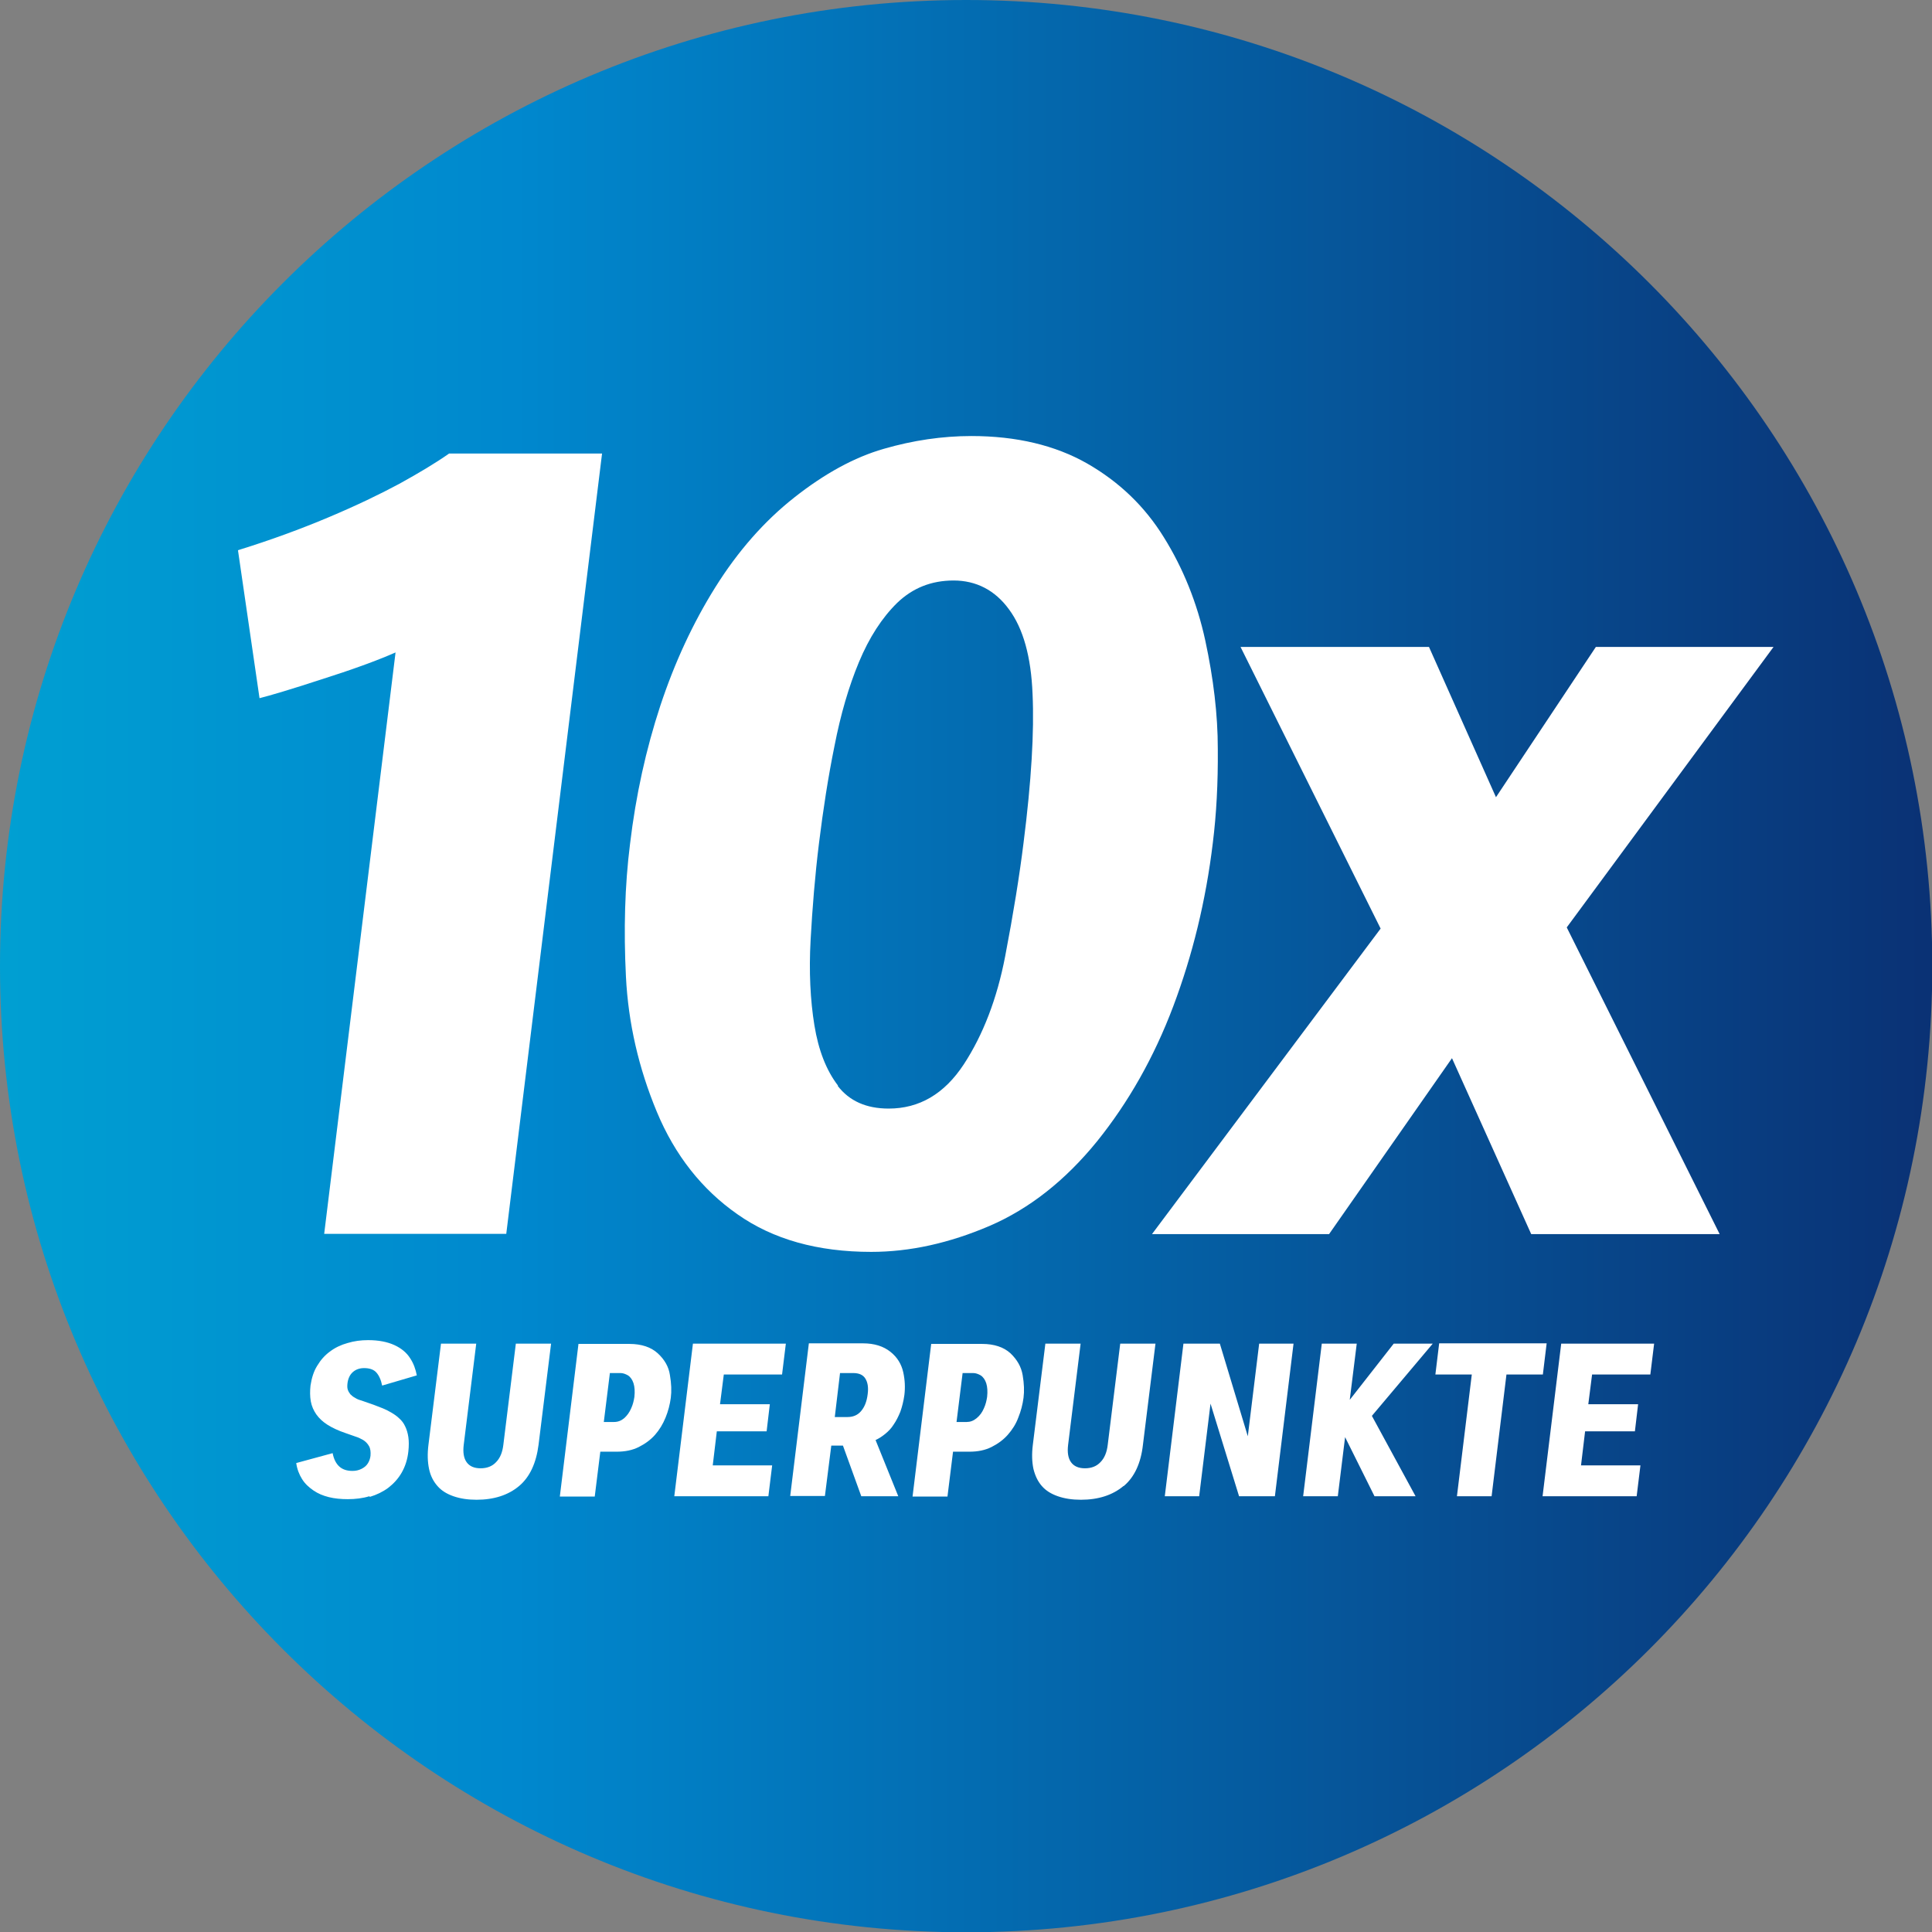 <?xml version="1.0" encoding="UTF-8"?>
<svg preserveAspectRatio="xMidYMid slice" width="200px" height="200px" xmlns="http://www.w3.org/2000/svg" xmlns:xlink="http://www.w3.org/1999/xlink" id="Ebene_1" data-name="Ebene 1" viewBox="0 0 66.33 66.33">
  <rect x="0" y="0" width="66.33" height="66.33" fill="#808080" stroke="none"/>
  <defs>
    <style>
      .cls-1 {
        clip-path: url(#clippath);
      }

      .cls-2 {
        fill: none;
      }

      .cls-2, .cls-3, .cls-4 {
        stroke-width: 0px;
      }

      .cls-5 {
        clip-path: url(#clippath-1);
      }

      .cls-3 {
        fill: url(#Unbenannter_Verlauf_11);
      }

      .cls-4 {
        fill: #fff;
      }
    </style>
    <clipPath id="clippath">
      <path class="cls-2" d="M33.17,0C14.85,0,0,14.85,0,33.17s14.85,33.17,33.17,33.17,33.17-14.85,33.17-33.17S51.48,0,33.17,0Z"></path>
    </clipPath>
    <linearGradient id="Unbenannter_Verlauf_11" data-name="Unbenannter Verlauf 11" x1="-259.22" y1="460.7" x2="-258.22" y2="460.7" gradientTransform="translate(17660.15 31420.73) scale(68.13 -68.13)" gradientUnits="userSpaceOnUse">
      <stop offset="0" stop-color="#009fd2"></stop>
      <stop offset=".26" stop-color="#0088ce"></stop>
      <stop offset="1" stop-color="#0a3073"></stop>
    </linearGradient>
    <clipPath id="clippath-1">
      <rect class="cls-2" width="66.33" height="66.33"></rect>
    </clipPath>
  </defs>
  <g class="cls-1">
    <rect class="cls-3" width="66.33" height="66.33"></rect>
  </g>
  <g class="cls-5">
    <path class="cls-4" d="M56.19,51.37l.13-1.06h-2.04l.14-1.17h1.71l.11-.93h-1.71l.13-1.02h2l.13-1.06h-3.19l-.64,5.24h3.24ZM51.21,51.37l.51-4.18h1.25l.13-1.07h-3.69l-.13,1.07h1.25l-.51,4.18h1.19ZM45.93,51.37l.25-2.03,1.01,2.03h1.41l-1.5-2.76,2.09-2.48h-1.34l-1.51,1.93.24-1.93h-1.2l-.64,5.24h1.19ZM41.17,51.37l.39-3.18.98,3.18h1.23l.64-5.24h-1.18l-.39,3.18-.96-3.18h-1.25l-.64,5.24h1.18ZM38.58,51.02c.37-.31.59-.79.66-1.42l.43-3.47h-1.21l-.43,3.48c-.03.25-.11.45-.25.59-.13.14-.31.21-.53.21s-.38-.07-.48-.21c-.1-.14-.13-.34-.1-.59l.43-3.48h-1.21l-.43,3.47c-.04.32-.03.59.02.83.06.24.15.43.29.59.14.16.32.27.55.35.23.08.49.12.79.12.6,0,1.09-.16,1.46-.47M33.05,47.14h.36c.09,0,.17.03.26.08.09.06.15.15.19.27.04.13.05.28.03.47-.02.13-.05.26-.11.39-.06.14-.14.25-.25.34-.11.09-.22.13-.34.13h-.35l.21-1.69ZM32.53,51.37l.19-1.53h.56c.29,0,.54-.05.76-.16.22-.11.41-.25.56-.42.15-.17.28-.37.36-.59.09-.22.15-.45.18-.68.03-.23.02-.49-.03-.78s-.19-.53-.42-.75c-.23-.21-.56-.32-.97-.32h-1.75l-.64,5.24h1.2ZM28.84,47.14h.45c.2,0,.34.06.42.19.08.13.11.3.08.53-.03.26-.11.45-.23.59-.12.14-.28.2-.46.2h-.44l.18-1.51ZM28.32,51.37l.22-1.74h.4l.63,1.74h1.27l-.78-1.93c.11-.05.22-.12.33-.21.11-.09.21-.19.29-.32.09-.13.16-.27.23-.44.06-.17.11-.36.14-.58.03-.25.02-.51-.04-.78-.06-.27-.2-.51-.44-.7-.24-.19-.55-.29-.94-.29h-1.86l-.64,5.24h1.19ZM26.38,51.37l.13-1.06h-2.04l.14-1.17h1.71l.11-.93h-1.71l.13-1.02h2l.13-1.06h-3.19l-.64,5.24h3.24ZM20.94,47.14h.36c.09,0,.17.03.26.08.09.06.15.15.19.27.04.13.05.28.03.47-.02.13-.05.26-.11.39-.06.14-.14.25-.24.34-.11.09-.22.13-.35.13h-.35l.21-1.69ZM20.42,51.37l.19-1.53h.56c.29,0,.54-.05.76-.16.22-.11.41-.25.56-.42.15-.17.27-.37.36-.59.09-.22.15-.45.18-.68.03-.23.02-.49-.03-.78-.04-.28-.18-.53-.42-.75-.23-.21-.56-.32-.97-.32h-1.75l-.64,5.24h1.2ZM17.82,51.02c.37-.31.59-.79.67-1.42l.43-3.47h-1.21l-.43,3.48c-.03.25-.11.45-.25.59-.13.14-.31.21-.53.21s-.38-.07-.48-.21c-.1-.14-.13-.34-.1-.59l.43-3.48h-1.21l-.43,3.47c-.04.32-.03.59.02.83.05.24.15.43.29.59.14.16.32.27.55.35.23.08.49.12.79.12.6,0,1.09-.16,1.46-.47M12.7,51.39c.23-.07.44-.17.63-.31.18-.14.34-.31.46-.52.12-.21.2-.45.23-.73.02-.19.02-.35,0-.49-.02-.14-.06-.27-.11-.37-.05-.11-.12-.2-.2-.27-.08-.08-.17-.14-.27-.2-.1-.06-.2-.11-.3-.15-.11-.04-.21-.08-.31-.12l-.43-.15c-.08-.02-.15-.05-.21-.09-.06-.03-.11-.07-.16-.12-.04-.05-.07-.1-.09-.16-.02-.06-.02-.13-.01-.22.02-.16.08-.29.18-.38.1-.09.23-.14.39-.14.19,0,.33.05.42.15.09.1.16.25.2.45l1.19-.35c-.04-.21-.11-.41-.23-.59-.12-.19-.3-.34-.54-.45-.24-.11-.54-.17-.9-.17-.25,0-.48.03-.71.1-.22.06-.43.16-.6.29-.18.13-.32.29-.44.49-.12.19-.19.42-.23.68-.02.19-.02.37.01.54.03.17.1.32.19.45.1.14.23.26.39.36s.37.2.61.28l.37.13c.07.02.15.06.24.11.08.05.15.12.2.21.05.09.06.2.05.33-.01.09-.04.18-.09.26-.05.08-.12.14-.22.19s-.2.07-.31.07c-.19,0-.34-.05-.45-.15-.11-.1-.19-.25-.23-.46l-1.25.34c.03.21.1.39.2.55.1.16.23.28.39.39s.33.18.53.23c.2.05.42.07.65.07.26,0,.51-.03.74-.1"></path>
    <path class="cls-4" d="M45.63,42.37l4.22-6.04,2.72,6.04h6.47l-5.25-10.53,7.1-9.63h-6.1l-3.43,5.16-2.3-5.16h-6.47l4.81,9.67-7.85,10.49h6.08ZM28.77,37.27c-.4-.52-.67-1.21-.81-2.07-.14-.86-.19-1.84-.13-2.93.06-1.09.15-2.21.29-3.34.14-1.13.31-2.24.53-3.32.21-1.08.49-2.04.84-2.88.35-.84.79-1.52,1.31-2.03.53-.51,1.17-.77,1.94-.77s1.42.33,1.9.99c.49.66.76,1.63.81,2.91.06,1.28-.04,2.99-.31,5.11-.14,1.13-.35,2.43-.63,3.89-.28,1.46-.76,2.7-1.42,3.71-.67,1.02-1.53,1.52-2.58,1.52-.77,0-1.35-.26-1.75-.78M33.97,42.09c1.37-.59,2.6-1.56,3.69-2.9,1.08-1.34,1.96-2.89,2.62-4.64s1.12-3.62,1.36-5.62c.12-.96.18-2.04.17-3.22,0-1.18-.15-2.42-.43-3.72-.28-1.29-.76-2.48-1.42-3.54-.66-1.07-1.54-1.91-2.64-2.54-1.09-.62-2.42-.94-3.97-.94-1,0-2.01.15-3.01.44-1.01.29-2.03.85-3.07,1.67-1.04.82-1.94,1.85-2.71,3.08-.77,1.23-1.4,2.59-1.89,4.07-.49,1.49-.84,3.07-1.04,4.75-.18,1.43-.22,2.95-.14,4.55.08,1.6.44,3.15,1.06,4.64.62,1.49,1.55,2.67,2.77,3.52,1.22.86,2.75,1.29,4.59,1.29,1.33,0,2.68-.3,4.06-.89M17.38,42.37l3.29-26.8h-5.25c-.47.33-1.04.67-1.71,1.04-.67.36-1.48.75-2.43,1.15-.95.4-1.98.78-3.11,1.13l.74,5.08c.36-.09,1.07-.3,2.11-.64,1.04-.33,1.9-.64,2.56-.93l-2.45,19.96h6.25Z"></path>
  </g>
</svg>
